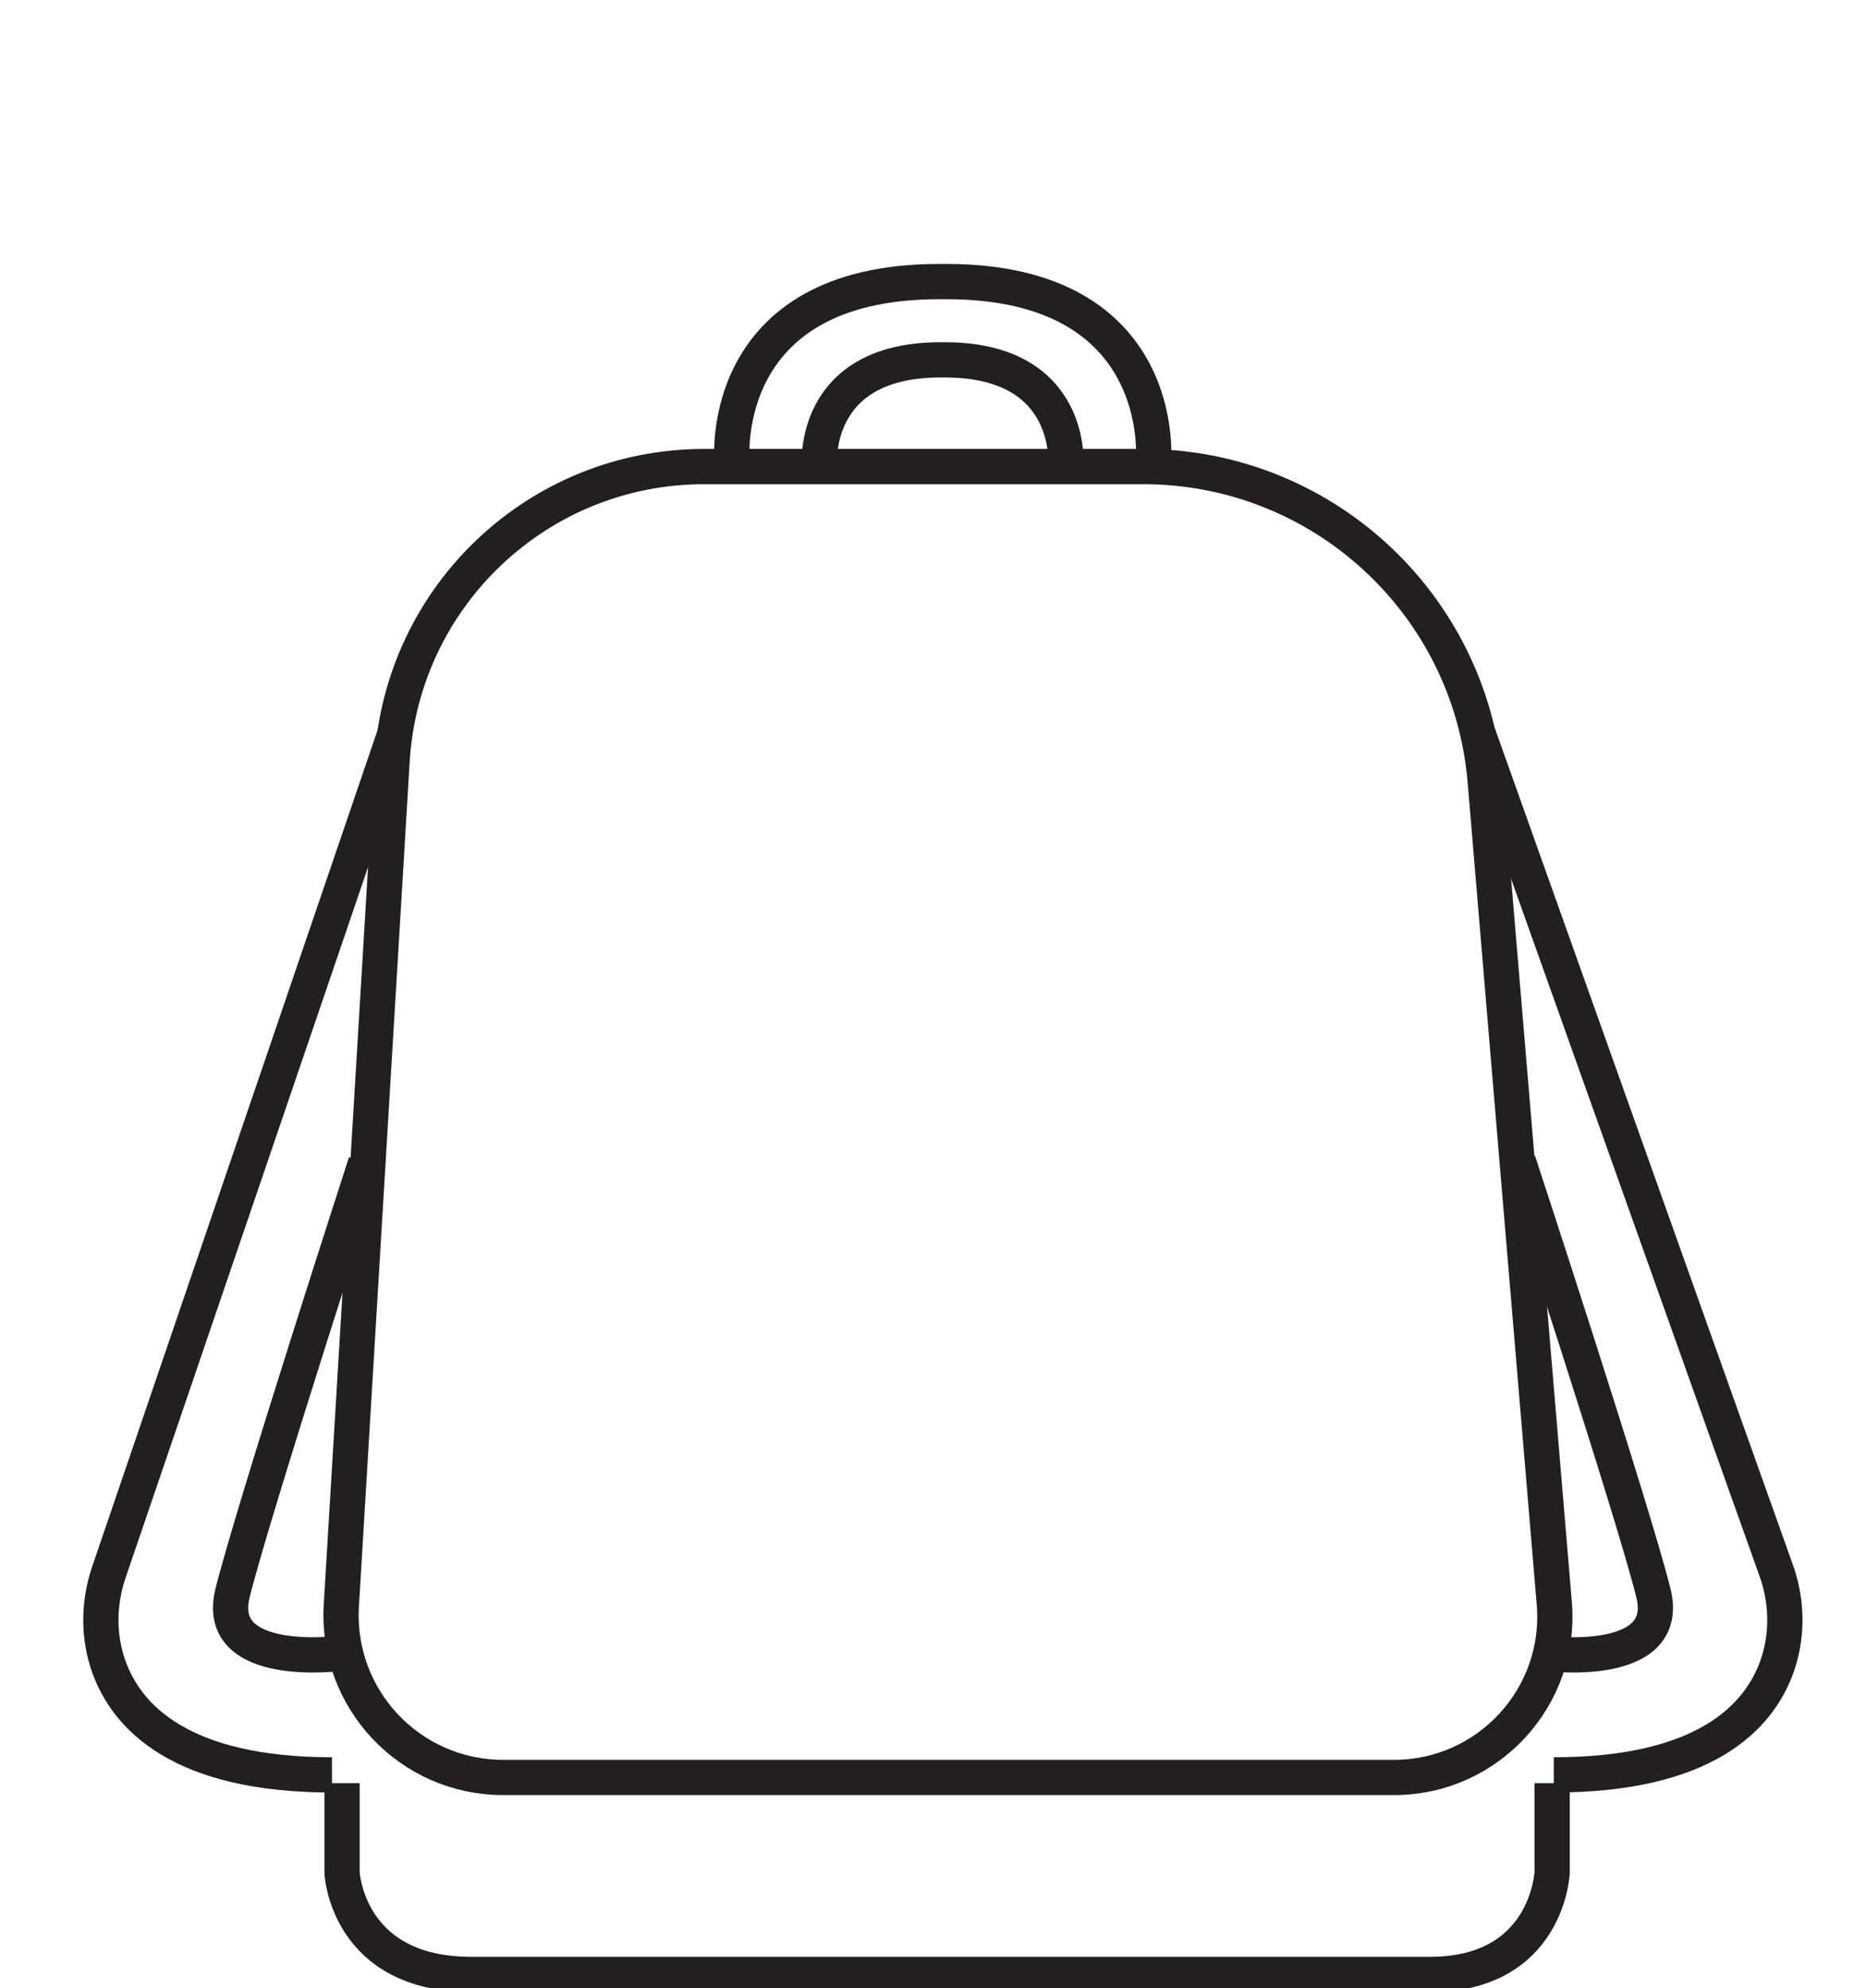 <?xml version="1.0" encoding="utf-8"?>
<!-- Generator: Adobe Illustrator 24.1.2, SVG Export Plug-In . SVG Version: 6.00 Build 0)  -->
<svg version="1.1" id="Слой_1" xmlns="http://www.w3.org/2000/svg" xmlns:xlink="http://www.w3.org/1999/xlink" x="0px" y="0px"
	 viewBox="0 0 794.3 845.8" style="enable-background:new 0 0 794.3 845.8;" xml:space="preserve">
<style type="text/css">
	.st0{display:none;}
	.st1{display:inline;}
	.st2{fill:none;stroke:#221F20;stroke-width:15;stroke-miterlimit:10;}
</style>
<g id="Layer_2" class="st0">
	<g id="Livello_1" class="st1">
		<g id="_9Ptqkl">
			<path d="M397.1,845.6c-100.9,0-201.8-0.3-302.7,0.2c-25.6,0.1-42.5-16.2-48-32.4c-14.3-42-28.6-84-41-126.6
				c-8.7-29.9-5.9-60.5,1.1-90.9c17.9-77.4,35.3-154.9,52.9-232.4c2.8-12.5,8.1-23.6,17.5-32.5c9.7-9.3,21.4-13.6,34.9-13.5
				c26.6,0.2,53.3,0,79.9,0.1c3.5,0,5.1-0.6,5.9-4.6c9.6-53.6,22.3-106.4,41.5-157.4c13.2-35.2,29-69,51.9-99
				c15.9-20.8,34.4-38.7,59-48.6c36.8-14.7,71.1-8.7,102.6,14.6c23.2,17.1,39.8,40,53.9,64.8c21.9,38.4,37.4,79.4,48.5,122
				c9,34,15.9,68.6,23.5,103c0.9,4,2,5.5,6.3,5.4c31.3-0.2,62.6-0.1,93.9-0.1c29.3,0,49.2,15.6,55.7,44.2
				c18.6,81.7,37.4,163.3,55.6,245.1c7.1,32.1,5.2,64.2-5,95.6c-11.3,35.1-23,70.1-34.7,105.1c-4.8,14.6-13.1,26.8-27.5,33.2
				c-6.5,2.9-13.5,4.5-20.6,4.6C600.6,845.7,498.9,845.8,397.1,845.6z M540.8,332.7h-7c-94.4,0-188.8,0-283.2,0
				c-4.5,0-10.3-1.4-13,0.8s-2.2,8.2-2.9,12.6s-1.7,8.7,1.1,13.3c7.8,12.6,4.4,28.6-7.3,37.5c-12.7,9.6-30.8,7-40.3-5.7
				c-8-10.7-7.6-25.4,0.8-35.7c0.8-1,1.9-2.1,2.1-3.2c1.1-6.3,1.9-12.7,2.9-19.2c-0.8-0.2-1.6-0.3-2.3-0.4c-27.8,0-55.6,0-83.4,0.1
				c-8,0-14.8,3.6-20.6,9c-7.3,6.8-11.3,15.4-13.5,25.1C56.7,444,39.3,521.2,21.5,598.3c-6.5,28-8.8,56-1.9,84
				c4.4,17.5,10.5,34.7,16.1,51.8c7.7,23.6,15.5,47.1,23.4,70.5c5.6,16.5,18.1,26,33.5,26c203.1,0,406.3,0,609.4,0
				c2.3,0.1,4.7-0.1,6.9-0.6c14.4-3.4,22.5-13.4,27-26.8c11.8-35.3,23.5-70.7,35.1-106c8.2-25.3,10.5-51.2,6-77.4
				c-3.3-19.1-7.9-38.1-12.2-57c-14.9-66-29.9-132-45-197.9c-4.8-21.2-18.9-32.2-40.6-32.2h-96.8c0.6,4.5,1.1,8.4,1.5,12.3
				c0.5,4.6,1.5,8.8,4.7,12.7c4.8,6.1,6.3,13.5,4.8,21.3c-2.4,12.5-11.2,21.1-23.5,23.4c-11.3,1.9-22.7-3.1-28.9-12.7
				c-6.6-10.2-6.2-22.5,0.9-32.8c1.1-1.5,1.7-3.4,1.7-5.3C542.9,345.5,541.8,339.4,540.8,332.7L540.8,332.7z M537.9,317.3
				c0-1.1-0.1-2.2-0.2-3.4c-7.4-40.6-16.8-80.7-30.1-119.8c-12.2-35.8-26.7-70.6-48.6-101.8c-10.9-15.6-23.3-30-39.6-40.3
				c-20.1-12.7-40.7-13.5-60.4-0.2c-10.4,7.1-19.9,15.5-28.2,25c-19.6,21.9-32.9,47.9-44.5,74.7c-17.5,40.6-29.7,82.9-39.1,125.9
				c-2.9,13.1-5.3,26.3-8.1,39.8L537.9,317.3z M569.7,344.8c-6.4-31.4-12-62.3-19-92.9c-11.2-48.9-26.2-96.6-48.9-141.5
				C488.5,84.1,473,59.3,450.2,40c-29.4-24.9-62-32.7-98.2-16.3c-19.3,8.7-34,23.1-47,39.5c-22.7,28.8-38.1,61.5-51,95.6
				c-20.1,53-33.1,108-42.9,163.7c-1.3,7.4-2.3,14.9-3.5,22.5l11.6,1c0.3-1.1,0.6-2.2,0.8-3.3c7-49.7,17.8-98.5,33.3-146.2
				c12.6-38.7,27.9-76.2,50.9-110.1c12.4-18.3,26.6-35,45.5-47c25.7-16.2,51.6-16.3,77.6-0.3c11.6,7.2,21.3,16.4,30.2,26.7
				c18.2,21.1,31.9,45,43.4,70.2c26.6,58.4,41.9,120,53,182.9c1.6,8.9,2.9,17.9,4.3,26.8L569.7,344.8z M197.6,373.8
				c0,7.5,5.9,13.6,13.3,14c7.3,0.2,14.2-6.5,14.1-13.8c-0.2-7.5-6.2-13.5-13.7-13.7C203.8,360.3,197.7,366.3,197.6,373.8
				L197.6,373.8z M551.3,374.1c0.2,7.5,6.2,13.6,13.7,13.8c7.2,0,13.7-6.5,13.7-13.8c-0.2-7.6-6.6-13.6-14.1-13.3
				C557.3,360.9,551.4,366.8,551.3,374.1L551.3,374.1z"/>
		</g>
	</g>
</g>
<path class="st2" d="M299.7,198.5h187c75.9,0,139.1,58.1,145.5,133.7L661.6,682c3.4,39.9-28.1,74.2-68.2,74.2H214.2
	c-39.8,0-71.3-33.5-68.9-73.2l21.6-359.3C171.1,253.4,229.3,198.5,299.7,198.5z"/>
<path class="st2" d="M660.7,758.6v38.1c0,0-1.9,43.3-52,43.3c-50.1,0-197,0-197,0h-2.8c0,0-155.3,0-208.3,0s-55-43.3-55-43.3v-38.1"
	/>
<path class="st2" d="M491,195.7c0,0,6.7-75.9-88.1-75.9h-3.2c-94.8,0-88.1,75.9-88.1,75.9"/>
<path class="st2" d="M453.7,198.2c0,0,3.9-45.1-51.5-45.1h-1.9c-55.4,0-51.5,45.1-51.5,45.1"/>
<path class="st2" d="M144.8,703.4c0,0-54,7.1-45.8-25.7c8.9-35.7,56.7-183.1,56.7-183.1"/>
<path class="st2" d="M168.1,312.2l-122,357.4c-4.2,12.8-4.3,26.7,0.2,39.4c7.7,21.5,30.6,46.1,95,46.1"/>
<path class="st2" d="M658,703.4c0,0,54,7.1,45.8-25.7c-8.9-35.7-57.5-183.6-57.5-183.6"/>
<path class="st2" d="M629.2,312.2l127.4,357.4c4.2,12.8,4.3,26.7-0.2,39.4c-7.7,21.5-30.6,46.1-95,46.1"/>
</svg>

